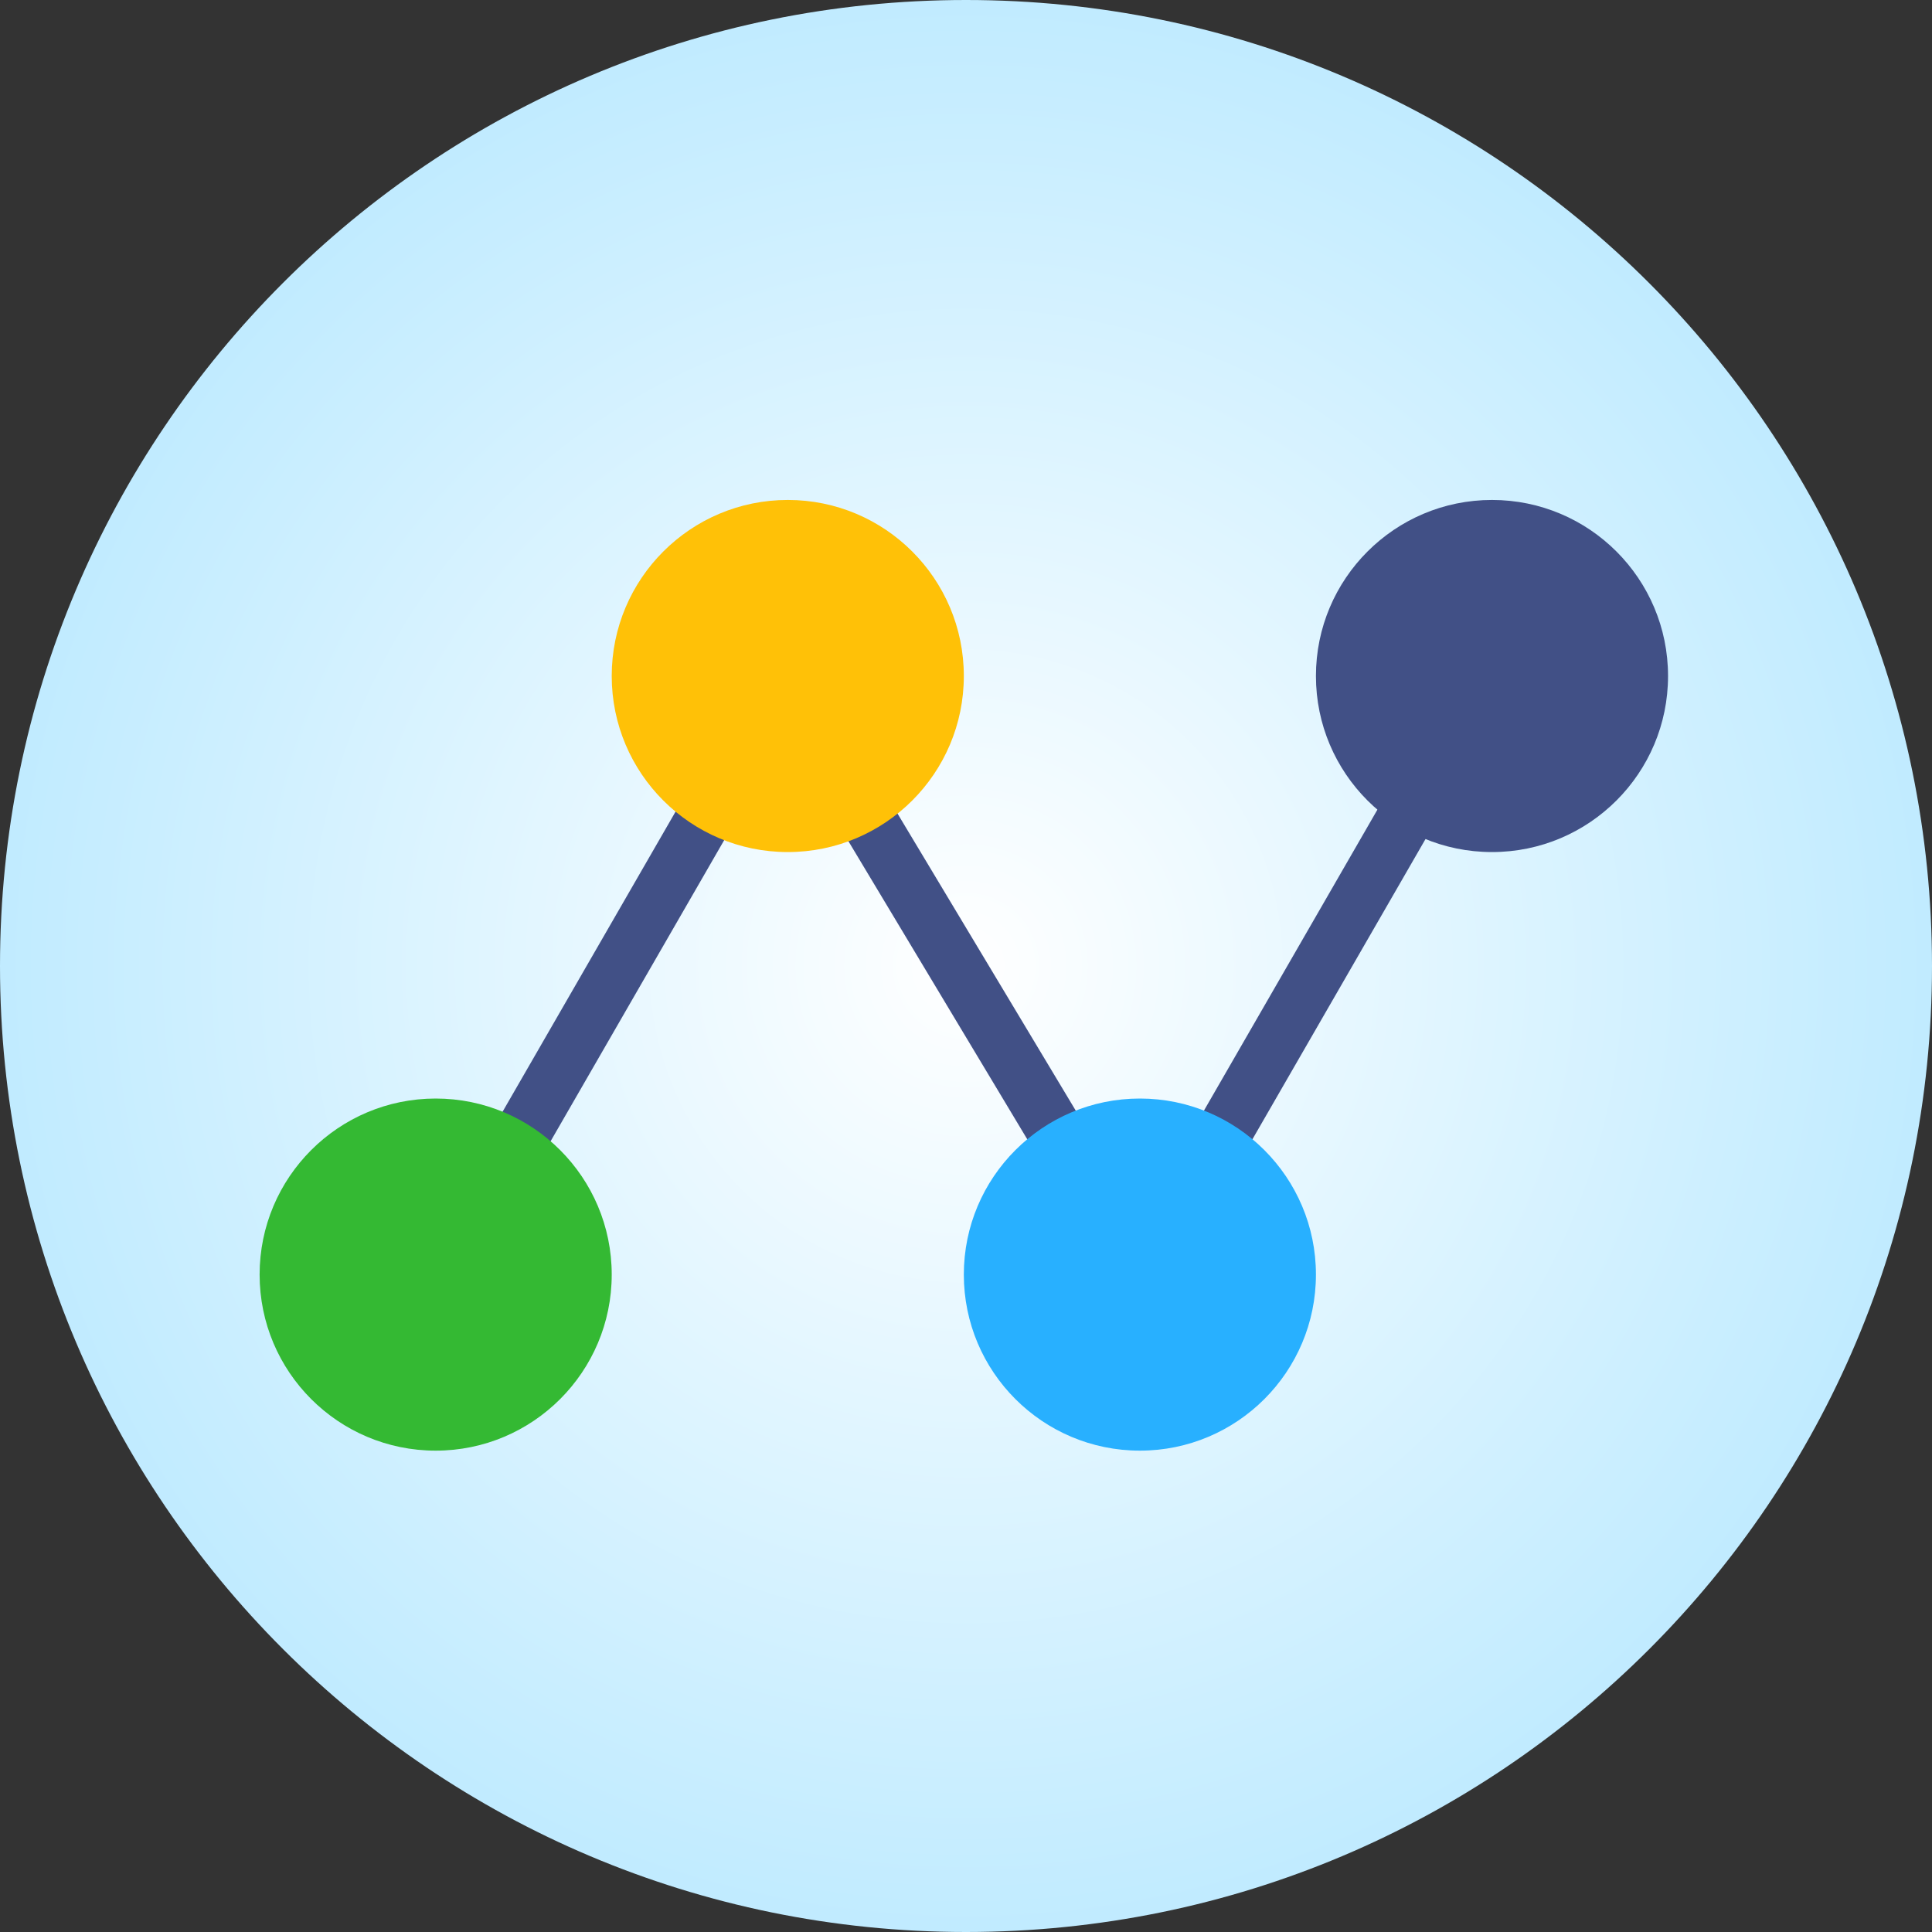<?xml version="1.0" encoding="utf-8"?>
<svg width="40px" height="40px" viewBox="0 0 40 40" version="1.1" xmlns:xlink="http://www.w3.org/1999/xlink" xmlns="http://www.w3.org/2000/svg">
  <rect x="0" y="0" width="40" height="40" fill="#333333" stroke="none"/>
  <defs>
    <radialGradient gradientUnits="objectBoundingBox" cx="50%" cy="50%" fx="50%" fy="50%" r="50%" gradientTransform="translate(0.5,0.5),translate(-0.5,-0.5)" id="gradient_1">
      <stop offset="0%" stop-color="#FFFFFF" />
      <stop offset="100%" stop-color="#C0EBFF" />
    </radialGradient>
  </defs>
  <g id="Group-33">
    <path d="M40 20L40 20C40 31.053 31.053 40 20 40L20 40C8.963 40 0 31.053 0 20L0 20C0 8.963 8.947 0 20 0L20 0C31.053 0 40 8.963 40 20Z" id="Path-Copy" fill="url(#gradient_1)" stroke="none" />
    <g id="Group-52-Copy" transform="translate(5.375 10.351)">
      <path d="M10.648 2.921L11.659 3.504L3.932 16.907L2.921 16.325L10.648 2.921Z" id="Line-4-Copy-11" fill="#415086" stroke="none" />
      <path d="M25.155 2.921L26.166 3.504L18.439 16.907L17.429 16.325L25.155 2.921Z" id="Line-4-Copy-13" fill="#415086" stroke="none" />
      <path d="M10.062 3.518L11.062 2.918L19.098 16.311L18.098 16.911L10.062 3.518Z" id="Line-5-Copy-6" fill="#415086" stroke="none" />
      <path d="M3.645 19.683C5.658 19.683 7.29 18.051 7.29 16.038C7.29 14.025 5.658 12.393 3.645 12.393C1.632 12.393 0 14.025 0 16.038C0 18.051 1.632 19.683 3.645 19.683Z" id="Oval-Copy-31" fill="#34B933" fill-rule="evenodd" stroke="none" />
      <path d="M18.225 19.683C20.238 19.683 21.87 18.051 21.87 16.038C21.87 14.025 20.238 12.393 18.225 12.393C16.212 12.393 14.58 14.025 14.58 16.038C14.58 18.051 16.212 19.683 18.225 19.683Z" id="Oval-Copy-33" fill="#28B0FF" fill-rule="evenodd" stroke="none" />
      <path d="M10.935 7.29C12.948 7.29 14.58 5.658 14.58 3.645C14.58 1.632 12.948 0 10.935 0C8.922 0 7.29 1.632 7.29 3.645C7.29 5.658 8.922 7.29 10.935 7.29Z" id="Oval-Copy-35" fill="#FFC107" fill-rule="evenodd" stroke="none" />
      <path d="M25.515 7.29C27.528 7.29 29.16 5.658 29.16 3.645C29.16 1.632 27.528 0 25.515 0C23.502 0 21.87 1.632 21.87 3.645C21.87 5.658 23.502 7.29 25.515 7.29Z" id="Oval-Copy-37" fill="#415086" fill-rule="evenodd" stroke="none" />
    </g>
  </g>
</svg>